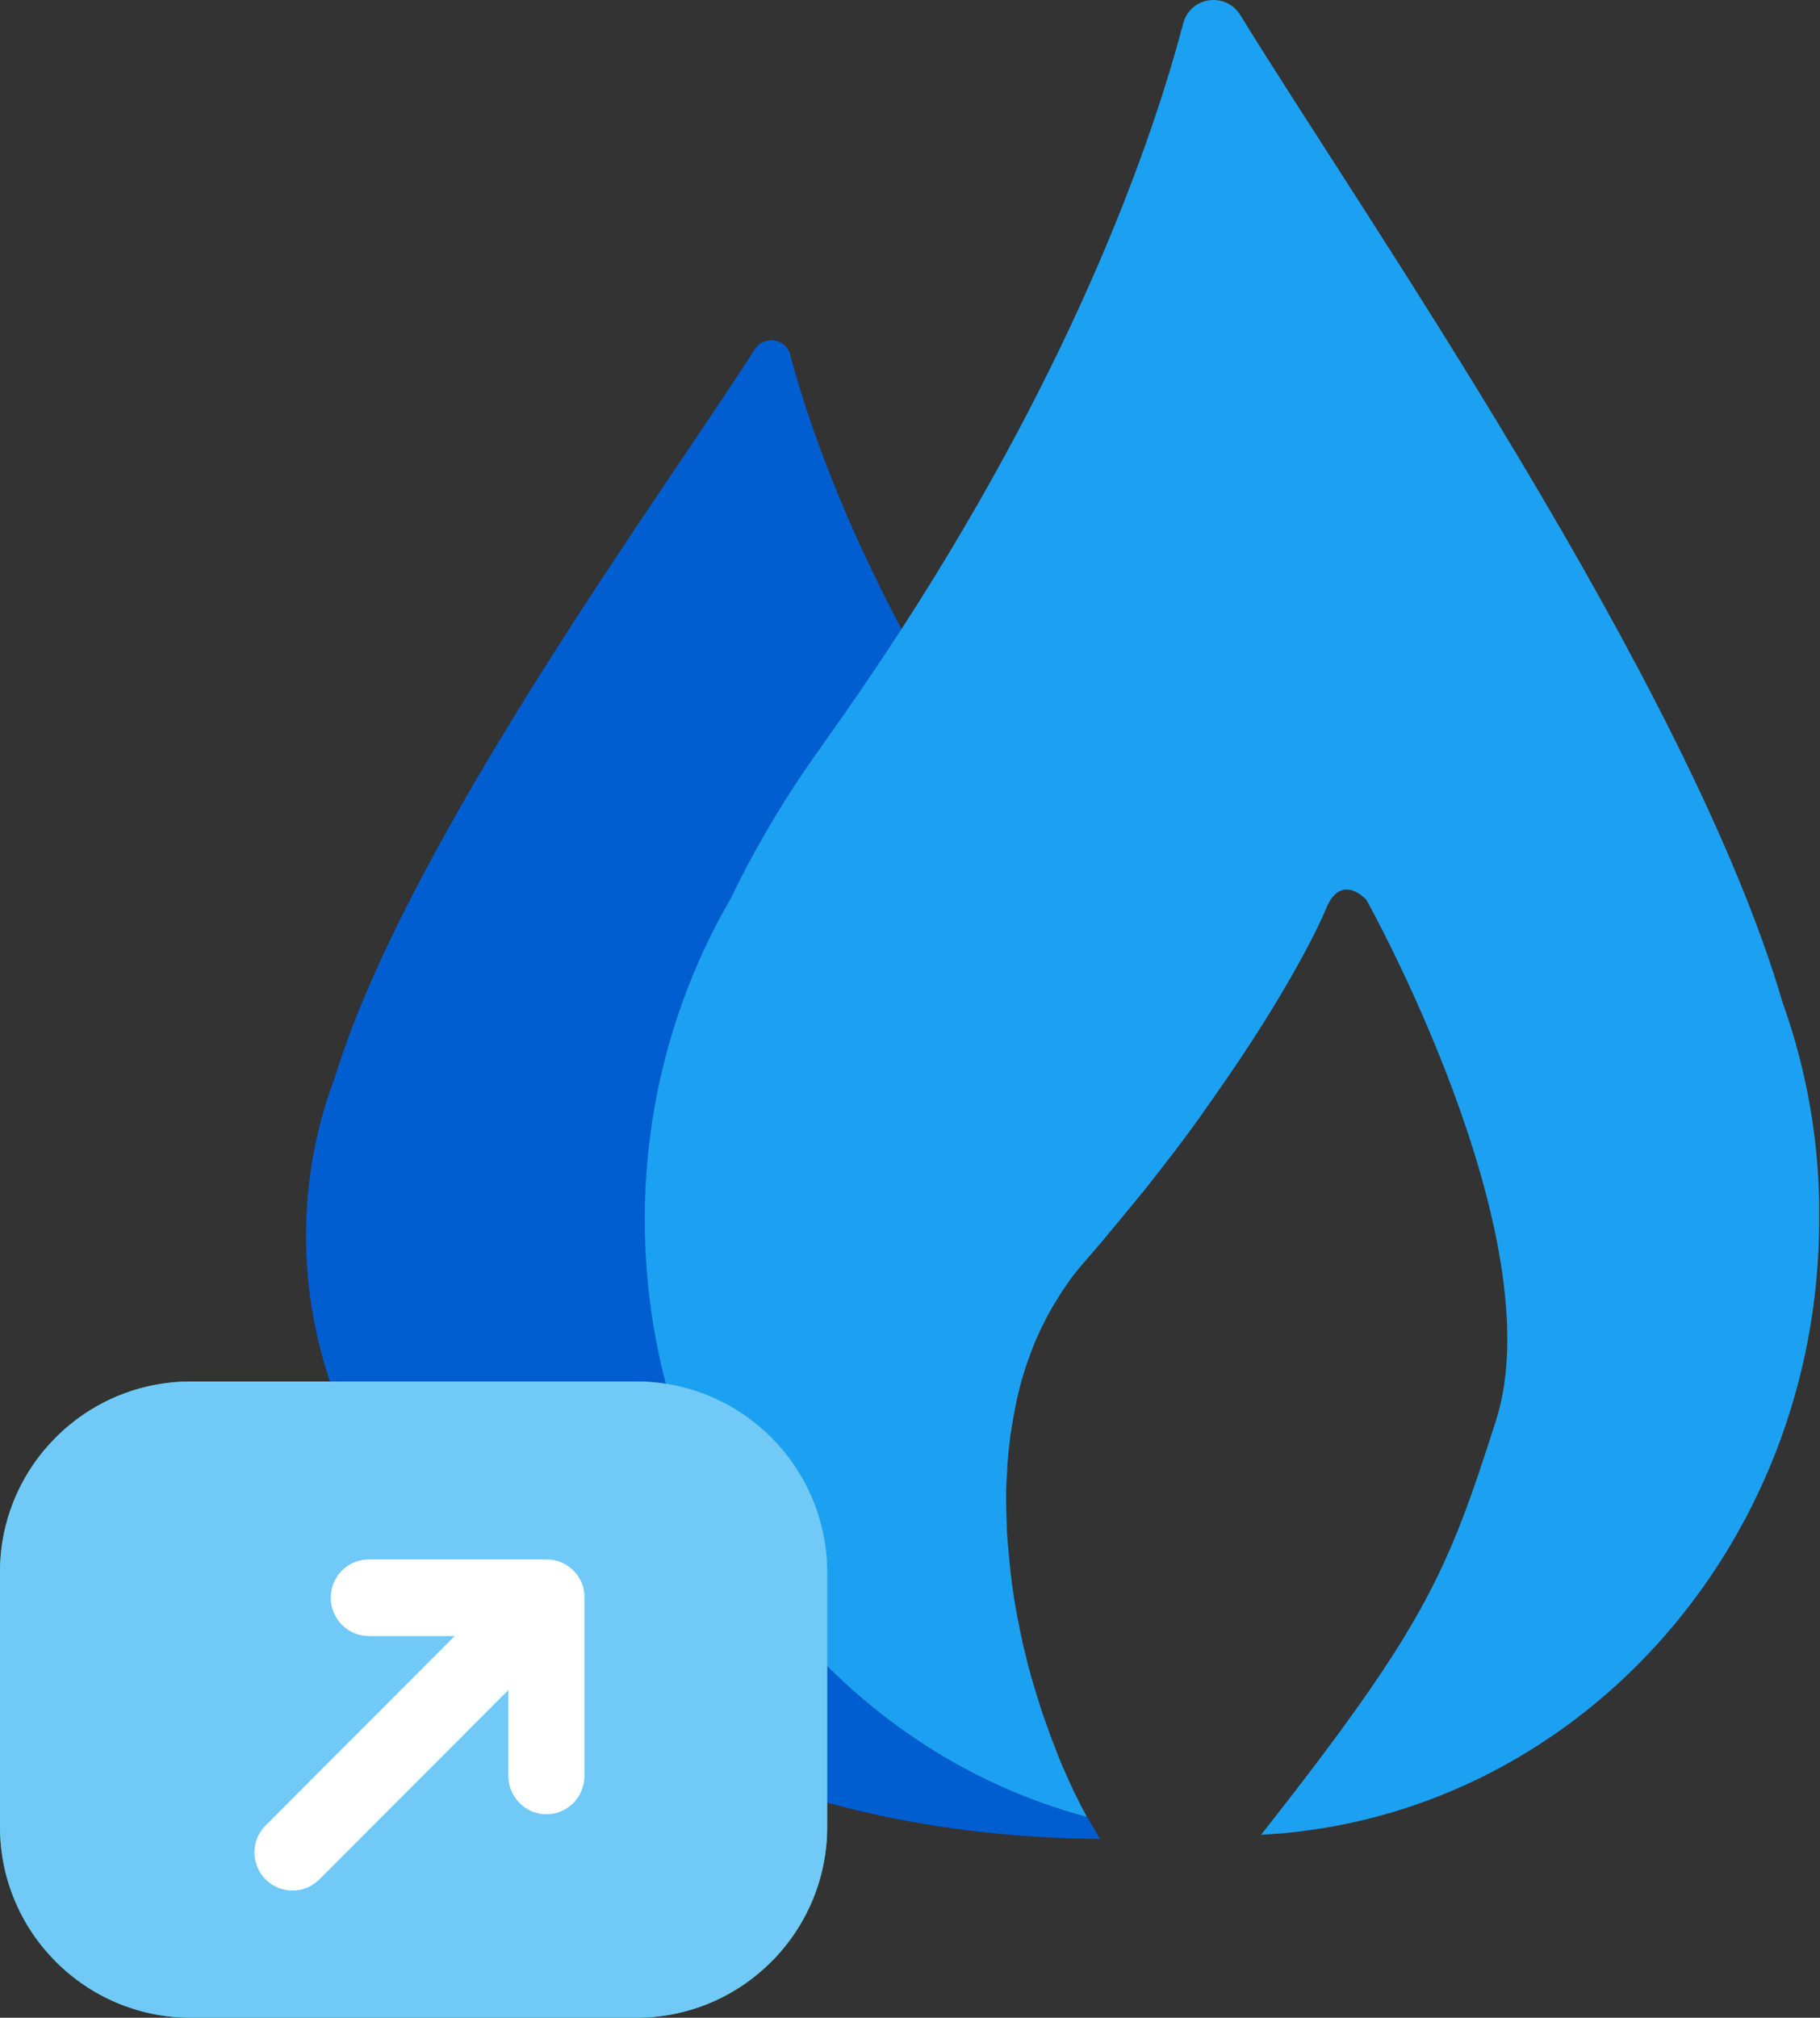 <?xml version="1.0" encoding="utf-8"?>
<!-- Generator: Adobe Illustrator 19.1.0, SVG Export Plug-In . SVG Version: 6.00 Build 0)  -->
<svg version="1.1" id="Layer_1" xmlns="http://www.w3.org/2000/svg" xmlns:xlink="http://www.w3.org/1999/xlink" x="0px" y="0px"
	 viewBox="0 0 684.5 758.6" style="enable-background:new 0 0 684.5 758.6;" xml:space="preserve">
<rect x="0" y="0" width="684.5" height="758.6" fill="#333333" stroke="none"/>
<style type="text/css">
	.st0{fill:none;stroke:#96E3FF;stroke-width:30;stroke-linecap:round;stroke-linejoin:round;stroke-miterlimit:10;}
	.st1{fill:#96E3FF;}
	.st2{fill:#1CA1F2;}
	.st3{fill:#FFFFFF;}
	.st4{fill:#005ED1;}
	.st5{fill:#1DA1F2;}
	.st6{fill:#005FD1;}
	.st7{fill:#2259A2;}
	.st8{fill:none;stroke:#1DA1F2;stroke-width:6.234;stroke-miterlimit:10;}
	.st9{fill:#48BA81;}
	.st10{fill:#70C9F7;}
	.st11{fill:none;stroke:#1DA1F2;stroke-width:14;stroke-linejoin:round;stroke-miterlimit:10;}
	.st12{fill:none;stroke:#005FD1;stroke-width:14;stroke-linejoin:round;stroke-miterlimit:10;}
	.st13{fill:#292F33;}
	.st14{opacity:0.25;}
	.st15{fill:#97E3FF;}
	.st16{opacity:0.5;}
	.st17{fill:none;stroke:#005FD1;stroke-width:30;stroke-linecap:round;stroke-linejoin:round;stroke-miterlimit:10;}
	.st18{fill:none;stroke:#FFFFFF;stroke-width:13;stroke-linejoin:round;stroke-miterlimit:10;}
	.st19{fill:none;stroke:#1DA1F2;stroke-width:30;stroke-linejoin:round;stroke-miterlimit:10;}
	.st20{fill:none;stroke:#6ABCF2;stroke-width:18.777;stroke-miterlimit:10;}
	.st21{fill:#EAEAEA;stroke:#6ABCF2;stroke-width:18.777;stroke-miterlimit:10;}
	.st22{fill:none;stroke:#FFFFFF;stroke-width:10;stroke-linecap:round;stroke-linejoin:round;stroke-miterlimit:10;}
	.st23{fill:#005ED1;stroke:#1CA1F2;stroke-width:14;stroke-miterlimit:10;}
	.st24{fill:none;}
	.st25{fill:none;stroke:#005ED1;stroke-width:14;stroke-linecap:round;stroke-miterlimit:10;}
	.st26{fill:#F5F8FA;}
	.st27{fill:#1DA1F2;stroke:#1CA1F2;stroke-width:14;stroke-linejoin:round;stroke-miterlimit:10;}
	.st28{fill:none;stroke:#2BCC86;stroke-width:14;stroke-miterlimit:10;}
	.st29{fill:none;stroke:#96E3FF;stroke-width:14;stroke-miterlimit:10;}
	.st30{fill:none;stroke:#1DA1F2;stroke-width:13.703;stroke-miterlimit:10;}
	.st31{fill:none;stroke:#2057A3;stroke-width:10.604;stroke-miterlimit:10;}
	.st32{fill:#2057A3;}
	.st33{fill:none;stroke:#005ED1;stroke-width:14;stroke-linejoin:round;stroke-miterlimit:10;}
	.st34{fill:#71C9F8;}
	.st35{clip-path:url(#SVGID_2_);fill:#005ED1;}
	.st36{clip-path:url(#SVGID_2_);}
	.st37{fill:none;stroke:#1CA1F2;stroke-width:14;stroke-miterlimit:10;}
	.st38{fill:#1CA1F2;stroke:#96E3FF;stroke-width:7;stroke-miterlimit:10;}
	.st39{fill:none;stroke:#1DA1F2;stroke-width:13.742;stroke-miterlimit:10;}
	.st40{fill:none;stroke:#FFFFFF;stroke-width:14;stroke-miterlimit:10;}
	.st41{fill:none;stroke:#1DA1F2;stroke-width:14;stroke-miterlimit:10;}
	.st42{fill:none;stroke:#005ED1;stroke-width:25;stroke-linecap:square;stroke-miterlimit:10;}
	.st43{clip-path:url(#SVGID_4_);}
	.st44{clip-path:url(#SVGID_4_);fill:#005ED1;}
	.st45{clip-path:url(#SVGID_6_);}
	.st46{clip-path:url(#SVGID_6_);fill:#005ED1;}
</style>
<g>
	<path class="st4" d="M408.9,683.1c-95.6-25.5-166.3-116.4-166.3-224.6c0-44.3,11.9-85.6,32.4-120.8c9-18.9,20.3-37.9,34-57
		c10.8-15.1,20.8-29.8,30.1-44.1c-24.7-46.6-36.5-82.8-41.9-103.2c-1.6-6.2-9.9-7.5-13.4-2c-32.3,51-130.5,184.2-157.9,273.8
		c-7,18.5-10.8,38.6-10.8,59.5c0,17.2,2.6,33.7,7.3,49.4l0,0l0,0c7.2,23.7,19.6,45.2,35.7,63.2C197,627.7,273.5,690,413.7,691.4"/>
	<path class="st2" d="M670.4,376.8C635.2,256.5,511.3,78.7,466.5,5.7C461-3.2,447.7-1.3,445,8.8C434,50.6,406,133.1,339,236.6
		c-9.3,14.3-19.3,29-30.1,44.1c-13.7,19.1-25,38.2-34,57c-20.5,35.2-32.4,76.6-32.4,120.8c0,108.2,70.7,199.1,166.3,224.6
		c-3.1-5.6-6.1-11.8-8.9-18.4c0,0,0-0.1-0.1-0.1c-0.8-1.9-1.6-3.9-2.4-5.9c0-0.1-0.1-0.2-0.1-0.4c-0.8-1.9-1.5-3.9-2.3-5.9
		c-0.1-0.2-0.1-0.4-0.2-0.6c-0.7-1.9-1.4-3.9-2.1-5.9c-0.1-0.3-0.2-0.5-0.3-0.8c-0.7-2-1.3-3.9-1.9-5.9c-0.1-0.3-0.2-0.6-0.3-0.9
		c-0.6-2-1.2-4-1.8-6c-0.1-0.3-0.2-0.6-0.3-1c-0.6-2-1.1-4.1-1.7-6.2c-0.1-0.3-0.2-0.6-0.2-0.9c-0.5-2.2-1.1-4.3-1.6-6.5
		c0-0.2-0.1-0.4-0.1-0.6c-1.6-7.3-3-14.7-4-22.2c0-0.1,0-0.2,0-0.3c-0.3-2.4-0.6-4.7-0.8-7.1c-0.1-0.7-0.1-1.4-0.2-2.1
		c-0.2-1.8-0.3-3.5-0.5-5.3c-0.1-0.9-0.1-1.9-0.2-2.8c-0.1-1.5-0.2-3.1-0.2-4.6c0-1-0.1-2.1-0.1-3.1c0-1.4-0.1-2.9-0.1-4.3
		c0-1.1,0-2.2,0-3.3c0-1.4,0-2.7,0.1-4.1c0-1.1,0.1-2.3,0.2-3.4c0.1-1.3,0.1-2.6,0.2-4c0.1-1.1,0.2-2.3,0.3-3.4
		c0.1-1.3,0.2-2.6,0.4-3.9c0.1-1.2,0.3-2.3,0.4-3.5c0.2-1.3,0.4-2.5,0.6-3.8c0.2-1.1,0.4-2.3,0.6-3.4c0.2-1.2,0.5-2.5,0.7-3.7
		c0.2-1.1,0.5-2.3,0.7-3.4c0.3-1.2,0.6-2.5,0.9-3.7c0.3-1.1,0.6-2.2,0.9-3.3c0.4-1.2,0.7-2.4,1.1-3.6c0.3-1.1,0.7-2.1,1.1-3.2
		c0.4-1.2,0.9-2.4,1.3-3.6c0.4-1,0.8-2.1,1.2-3.1c0.5-1.2,1-2.4,1.6-3.6c0.4-1,0.9-2,1.4-2.9c0.6-1.2,1.2-2.4,1.8-3.6
		c0.5-0.9,1-1.8,1.5-2.7c0.7-1.2,1.4-2.4,2.2-3.6c0.5-0.8,1-1.7,1.5-2.5c0.9-1.3,1.8-2.6,2.7-3.9c0.5-0.7,0.9-1.3,1.4-2
		c1.5-1.9,3-3.8,4.6-5.6c3.3-3.8,6.5-7.5,9.6-11.3c0.9-1,1.7-2.1,2.6-3.1c2.5-3,5-6.1,7.4-9c0.8-1,1.6-2,2.5-3
		c2.2-2.8,4.4-5.6,6.5-8.3c1.3-1.7,2.5-3.3,3.8-4.9c1.1-1.4,2.2-2.8,3.2-4.2c3.1-4.1,6.1-8.2,8.9-12.1c0,0,0,0,0-0.1
		c1.7-2.4,3.4-4.8,5-7.1l0,0c25.7-36.5,38.3-62.1,41.2-69.3c5.8-14.7,15.4-3.8,15.4-3.8s70.9,126.7,48.7,195.9
		c-18.2,56.7-26,76.5-88.3,155.6c116.9-6,209.9-107.3,209.9-231.5C684.5,429.8,679.5,402.2,670.4,376.8z"/>
	<path class="st9" d="M239.3,519.4H71.8C32.1,519.4,0,551.5,0,591.1v95.7c0,39.6,32.1,71.8,71.8,71.8h167.5
		c39.6,0,71.8-32.1,71.8-71.8v-95.7C311,551.5,278.9,519.4,239.3,519.4z"/>
	<path class="st10" d="M239.3,519.4H71.8C32.1,519.4,0,551.5,0,591.1v95.7c0,39.6,32.1,71.8,71.8,71.8h167.5
		c39.6,0,71.8-32.1,71.8-71.8v-95.7C311,551.5,278.9,519.4,239.3,519.4z"/>
	<path class="st3" d="M205.6,586.3h-66.9c-7.9,0-14.3,6.4-14.3,14.4c0,7.9,6.4,14.4,14.3,14.4H171l-71.1,71.2
		c-5.6,5.6-5.6,14.7,0,20.3c2.8,2.8,6.5,4.2,10.1,4.2c3.7,0,7.3-1.4,10.1-4.2l71.1-71.2v32.3c0,7.9,6.4,14.4,14.3,14.4
		c7.9,0,14.3-6.4,14.3-14.4v-67C220,592.8,213.5,586.3,205.6,586.3z"/>
</g>
</svg>
